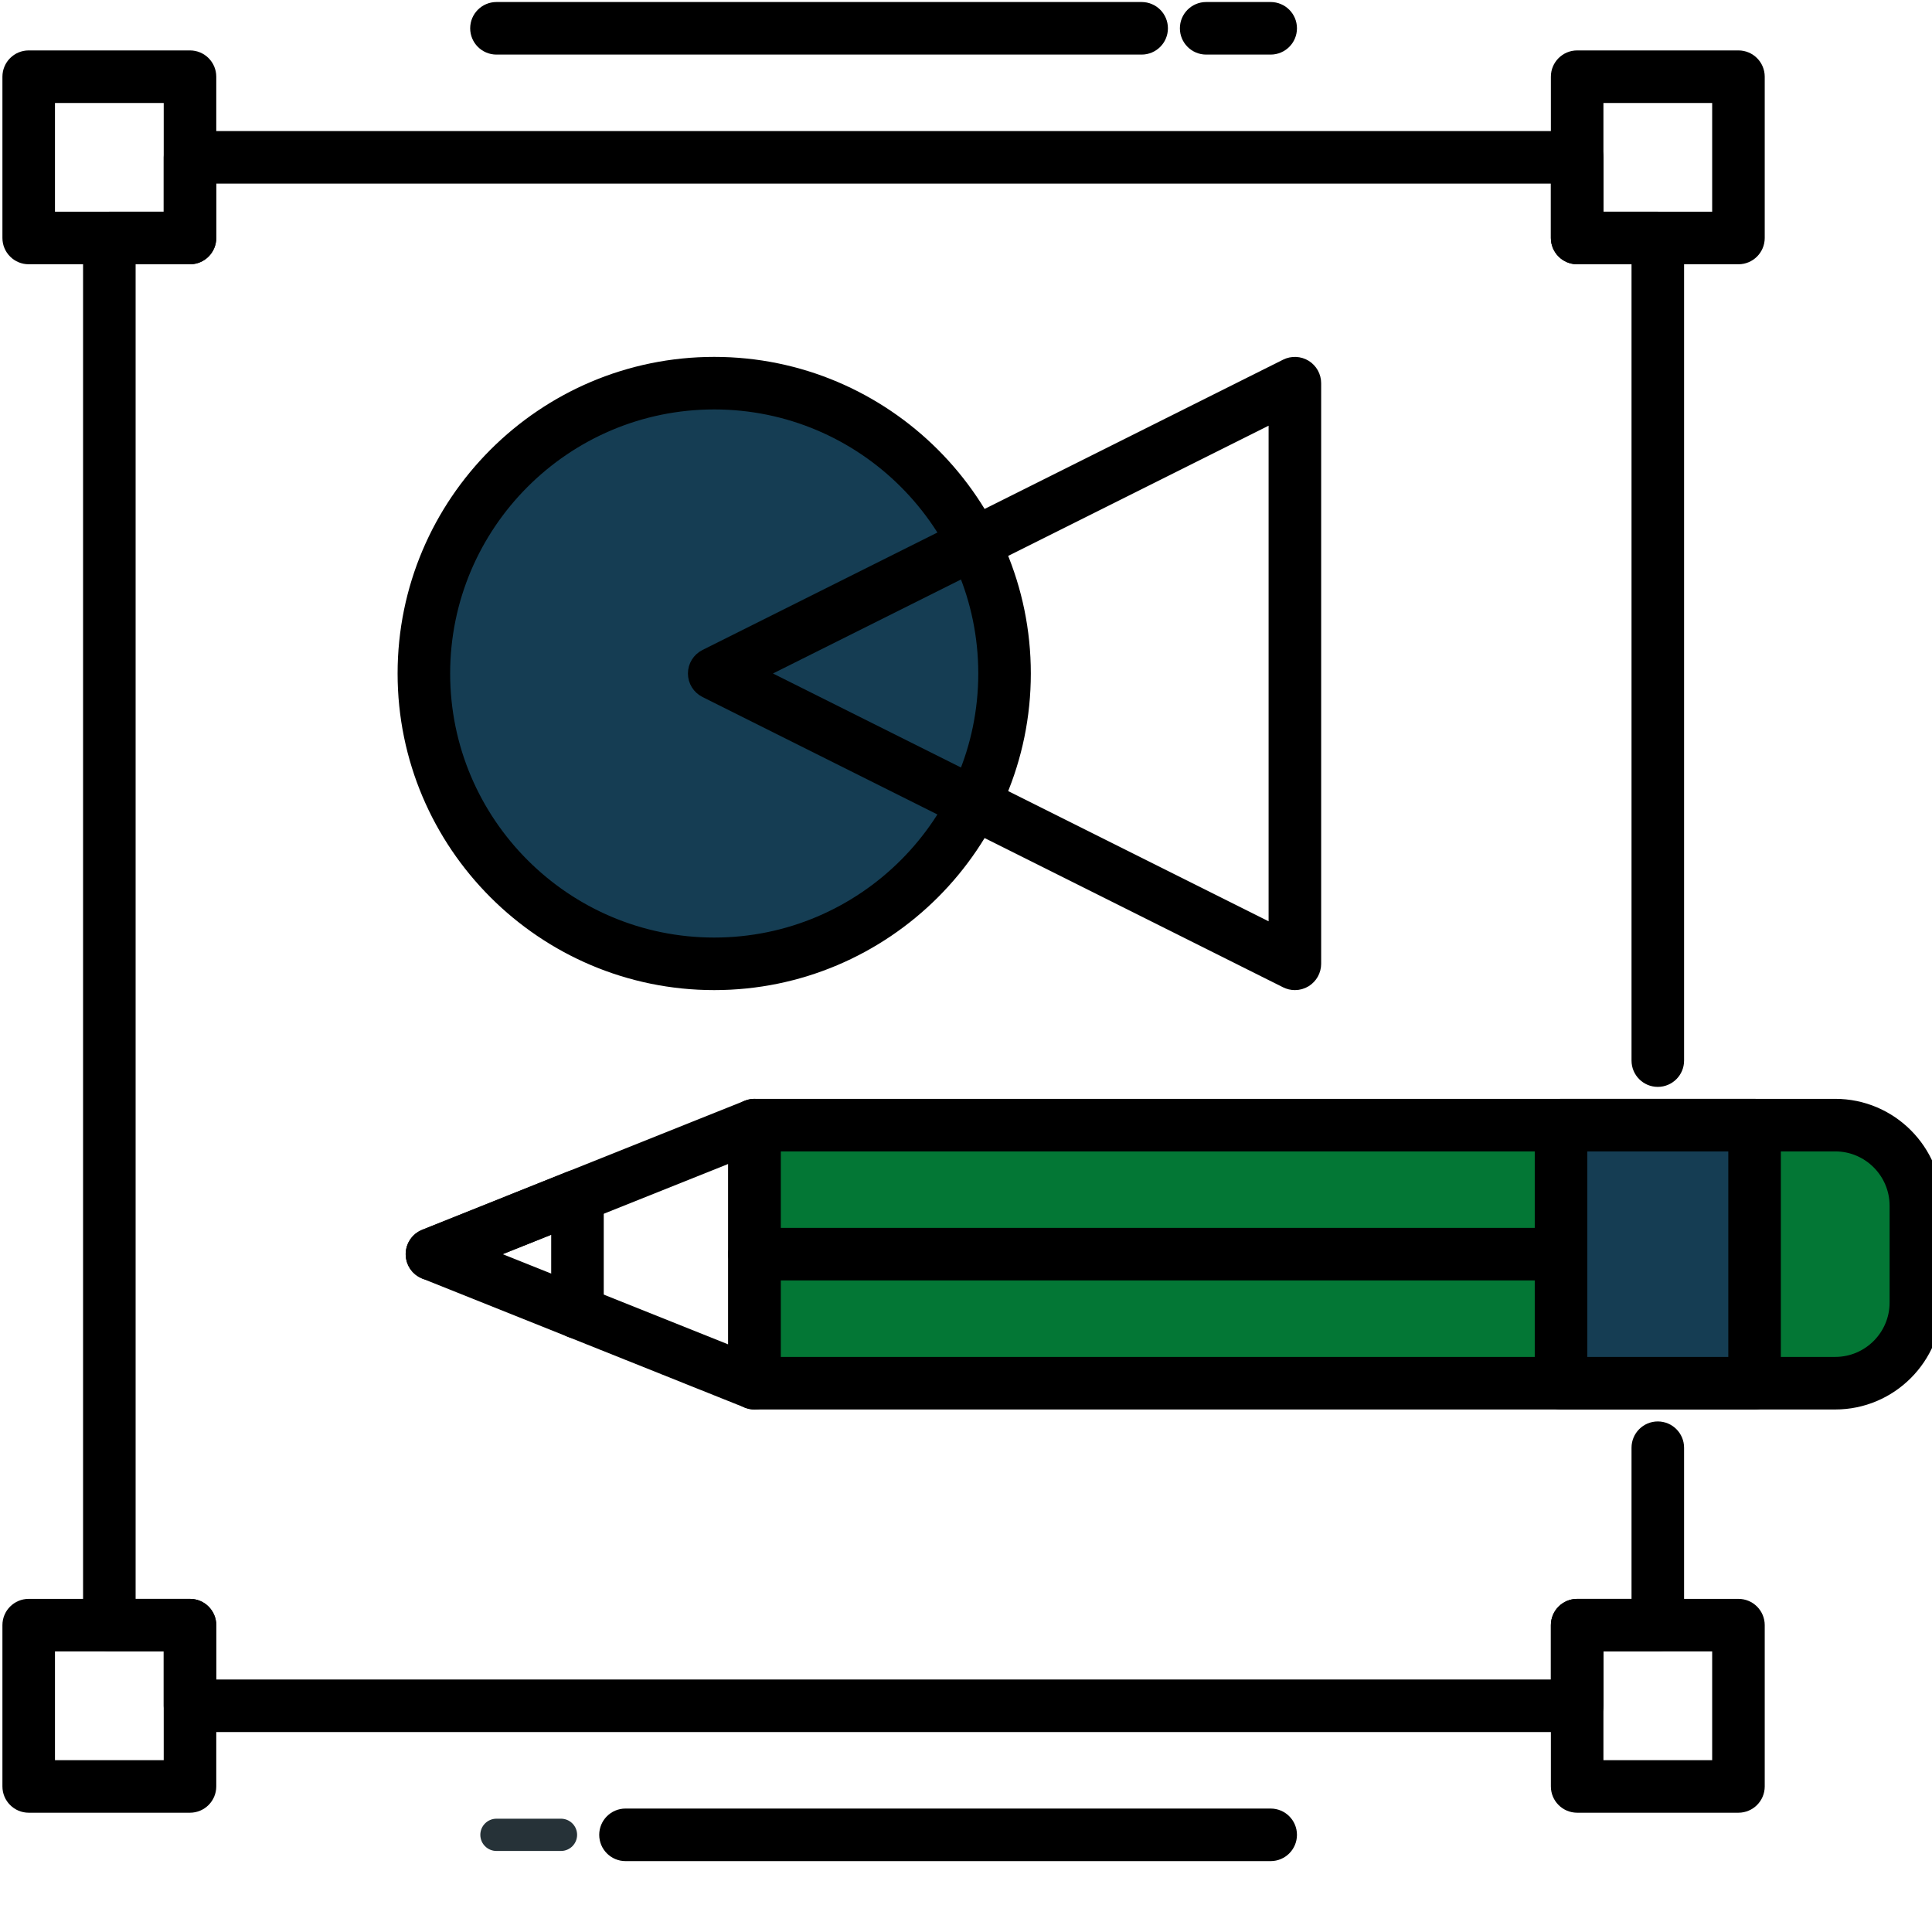 <?xml version="1.0" encoding="utf-8"?>
<!-- Generator: Adobe Illustrator 16.0.0, SVG Export Plug-In . SVG Version: 6.00 Build 0)  -->
<!DOCTYPE svg PUBLIC "-//W3C//DTD SVG 1.1//EN" "http://www.w3.org/Graphics/SVG/1.1/DTD/svg11.dtd">
<svg version="1.1" id="Layer_1" xmlns="http://www.w3.org/2000/svg" xmlns:xlink="http://www.w3.org/1999/xlink" x="0px" y="0px"
	 width="476px" height="476px" viewBox="0 0 476 476" enable-background="new 0 0 476 476" xml:space="preserve">
<g>
	<path stroke="#000000" stroke-width="5" stroke-miterlimit="10" d="M46.81,62.61H7.07c-2.192,0-3.974-1.782-3.974-3.974v-39.74
		c0-2.192,1.781-3.974,3.974-3.974h39.74c2.192,0,3.974,1.781,3.974,3.974v39.74C50.783,60.828,49.002,62.61,46.81,62.61z
		 M11.044,54.661h31.791V22.87H11.044V54.661z"/>
	<path stroke="#000000" stroke-width="5" stroke-miterlimit="10" d="M428.313,62.61h-39.739c-2.192,0-3.974-1.782-3.974-3.974
		v-39.74c0-2.192,1.781-3.974,3.974-3.974h39.739c2.193,0,3.975,1.781,3.975,3.974v39.74
		C432.287,60.828,430.506,62.61,428.313,62.61z M392.547,54.661h31.792V22.87h-31.792V54.661z"/>
	<path stroke="#000000" stroke-width="5" stroke-miterlimit="10" d="M46.81,444.112H7.07c-2.192,0-3.974-1.781-3.974-3.974v-39.74
		c0-2.192,1.781-3.974,3.974-3.974h39.74c2.192,0,3.974,1.781,3.974,3.974v39.74C50.783,442.331,49.002,444.112,46.81,444.112z
		 M11.044,436.165h31.791v-31.792H11.044V436.165z"/>
	<path stroke="#000000" stroke-width="5" stroke-miterlimit="10" d="M428.313,444.112h-39.739c-2.192,0-3.974-1.781-3.974-3.974
		v-39.74c0-2.192,1.781-3.974,3.974-3.974h39.739c2.193,0,3.975,1.781,3.975,3.974v39.74
		C432.287,442.331,430.506,444.112,428.313,444.112z M392.547,436.165h31.792v-31.792h-31.792V436.165z"/>
	<path stroke="#000000" stroke-width="5" stroke-miterlimit="10" d="M388.573,424.242H46.81c-2.193,0-3.974-1.78-3.974-3.974
		v-15.896H26.94c-2.192,0-3.974-1.781-3.974-3.975V58.636c0-2.193,1.782-3.975,3.974-3.975h15.896V38.765
		c0-2.192,1.781-3.974,3.974-3.974h341.764c2.192,0,3.974,1.782,3.974,3.974v15.896h15.896c2.192,0,3.974,1.781,3.974,3.975v202.673
		c0,2.192-1.781,3.974-3.974,3.974c-2.193,0-3.974-1.781-3.974-3.974V62.61h-15.896c-2.192,0-3.974-1.782-3.974-3.974V42.739H50.783
		v15.896c0,2.192-1.781,3.974-3.974,3.974H30.914v333.815H46.81c2.192,0,3.974,1.781,3.974,3.974v15.896H384.6v-15.896
		c0-2.192,1.781-3.974,3.974-3.974h15.896v-39.739c0-2.192,1.78-3.974,3.974-3.974c2.192,0,3.974,1.781,3.974,3.974v43.713
		c0,2.193-1.781,3.975-3.974,3.975h-15.896v15.896C392.547,422.462,390.766,424.242,388.573,424.242z"/>
	<path fill="#263238" d="M138.211,456.034h-15.896c-2.192,0-3.974-1.781-3.974-3.975c0-2.191,1.781-3.974,3.974-3.974h15.896
		c2.192,0,3.974,1.782,3.974,3.974C142.185,454.253,140.404,456.034,138.211,456.034z"/>
	<path stroke="#000000" stroke-width="5" stroke-miterlimit="10" d="M313.065,456.034H154.107c-2.192,0-3.974-1.781-3.974-3.975
		c0-2.191,1.781-3.974,3.974-3.974h158.958c2.193,0,3.975,1.782,3.975,3.974C317.04,454.253,315.259,456.034,313.065,456.034z"/>
	<path stroke="#000000" stroke-width="5" stroke-miterlimit="10" d="M313.065,10.948H297.17c-2.192,0-3.974-1.782-3.974-3.975
		c0-2.192,1.781-3.974,3.974-3.974h15.896c2.193,0,3.975,1.782,3.975,3.974C317.04,9.167,315.259,10.948,313.065,10.948z"/>
	<path stroke="#000000" stroke-width="5" stroke-miterlimit="10" d="M281.274,10.948H122.315c-2.192,0-3.974-1.782-3.974-3.975
		c0-2.192,1.781-3.974,3.974-3.974h158.959c2.192,0,3.975,1.782,3.975,3.974C285.249,9.167,283.467,10.948,281.274,10.948z"/>
</g>
<path fill="#153D53" d="M247.496,165.933c0,39.507-32.024,71.532-71.532,71.532c-39.506,0-71.531-32.024-71.531-71.532
	c0-39.507,32.024-71.531,71.531-71.531C215.472,94.402,247.496,126.426,247.496,165.933z"/>
<path stroke="#000000" stroke-width="5" stroke-miterlimit="10" d="M175.964,241.438c-41.629,0-75.505-33.876-75.505-75.505
	c0-41.629,33.876-75.505,75.505-75.505c41.63,0,75.508,33.876,75.508,75.505C251.472,207.563,217.594,241.438,175.964,241.438z
	 M175.964,98.375c-37.252,0-67.557,30.306-67.557,67.558c0,37.252,30.305,67.558,67.557,67.558c37.252,0,67.56-30.306,67.56-67.558
	C243.523,128.682,213.216,98.375,175.964,98.375z"/>
<path stroke="#000000" stroke-width="5" stroke-miterlimit="10" d="M319.028,241.438c-0.614,0-1.214-0.145-1.782-0.423
	l-143.064-71.532c-1.342-0.675-2.192-2.048-2.192-3.551c0-1.502,0.851-2.875,2.192-3.551l143.064-71.532
	c1.227-0.613,2.698-0.544,3.865,0.167c1.175,0.73,1.891,2.01,1.891,3.384v143.063c0,1.374-0.716,2.654-1.883,3.383
	C320.484,241.241,319.749,241.438,319.028,241.438z M184.851,165.933l130.204,65.101V100.833L184.851,165.933z"/>
<path stroke="#000000" stroke-width="5" stroke-miterlimit="10" d="M185.899,344.764c-0.5,0-1.001-0.097-1.479-0.288l-79.479-31.792
	c-1.51-0.595-2.494-2.063-2.494-3.688c0-1.62,0.992-3.092,2.494-3.685l79.479-31.791c1.208-0.502,2.601-0.344,3.702,0.396
	c1.091,0.74,1.751,1.97,1.751,3.289v63.584c0,1.321-0.661,2.552-1.751,3.291C187.455,344.534,186.687,344.764,185.899,344.764z
	 M117.119,308.995l64.806,25.931v-51.849L117.119,308.995z"/>
<path stroke="#000000" stroke-width="5" stroke-miterlimit="10" d="M142.275,327.318c-2.196,0-3.974-1.782-3.974-3.974v-22.82
	l-30.403,12.159c-2.026,0.818-4.346-0.168-5.166-2.209c-0.818-2.031,0.176-4.346,2.216-5.156l35.847-14.349
	c1.208-0.493,2.605-0.348,3.704,0.399c1.09,0.739,1.75,1.97,1.75,3.289v28.687C146.25,325.536,144.468,327.318,142.275,327.318z"/>
<path fill="#037735" d="M452.156,340.788c10.975,0,19.87-8.894,19.87-19.87v-23.844c0-10.975-8.896-19.87-19.87-19.87H185.899
	v63.584H452.156z"/>
<path stroke="#000000" stroke-width="5" stroke-miterlimit="10" d="M452.156,344.764H185.899c-2.193,0-3.974-1.782-3.974-3.976
	v-63.584c0-2.192,1.781-3.974,3.974-3.974h266.257C465.3,273.23,476,283.93,476,297.074v23.844
	C476,334.063,465.3,344.764,452.156,344.764z M189.874,336.813h262.283c8.767,0,15.896-7.126,15.896-15.895v-23.844
	c0-8.767-7.13-15.896-15.896-15.896H189.874V336.813z"/>
<path fill="#153D53" d="M432.287,340.784H384.6V277.2h47.688V340.784z"/>
<path stroke="#000000" stroke-width="5" stroke-miterlimit="10" d="M432.287,344.764H384.6c-2.193,0-3.974-1.782-3.974-3.976
	v-63.584c0-2.192,1.78-3.974,3.974-3.974h47.688c2.192,0,3.974,1.781,3.974,3.974v63.584
	C436.261,342.981,434.479,344.764,432.287,344.764z M388.573,336.813h39.739v-55.635h-39.739V336.813z"/>
<path stroke="#000000" stroke-width="5" stroke-miterlimit="10" d="M384.6,312.969H185.899c-2.193,0-3.974-1.78-3.974-3.974
	c0-2.192,1.781-3.974,3.974-3.974H384.6c2.192,0,3.974,1.781,3.974,3.974C388.573,311.188,386.792,312.969,384.6,312.969z"/>
</svg>
